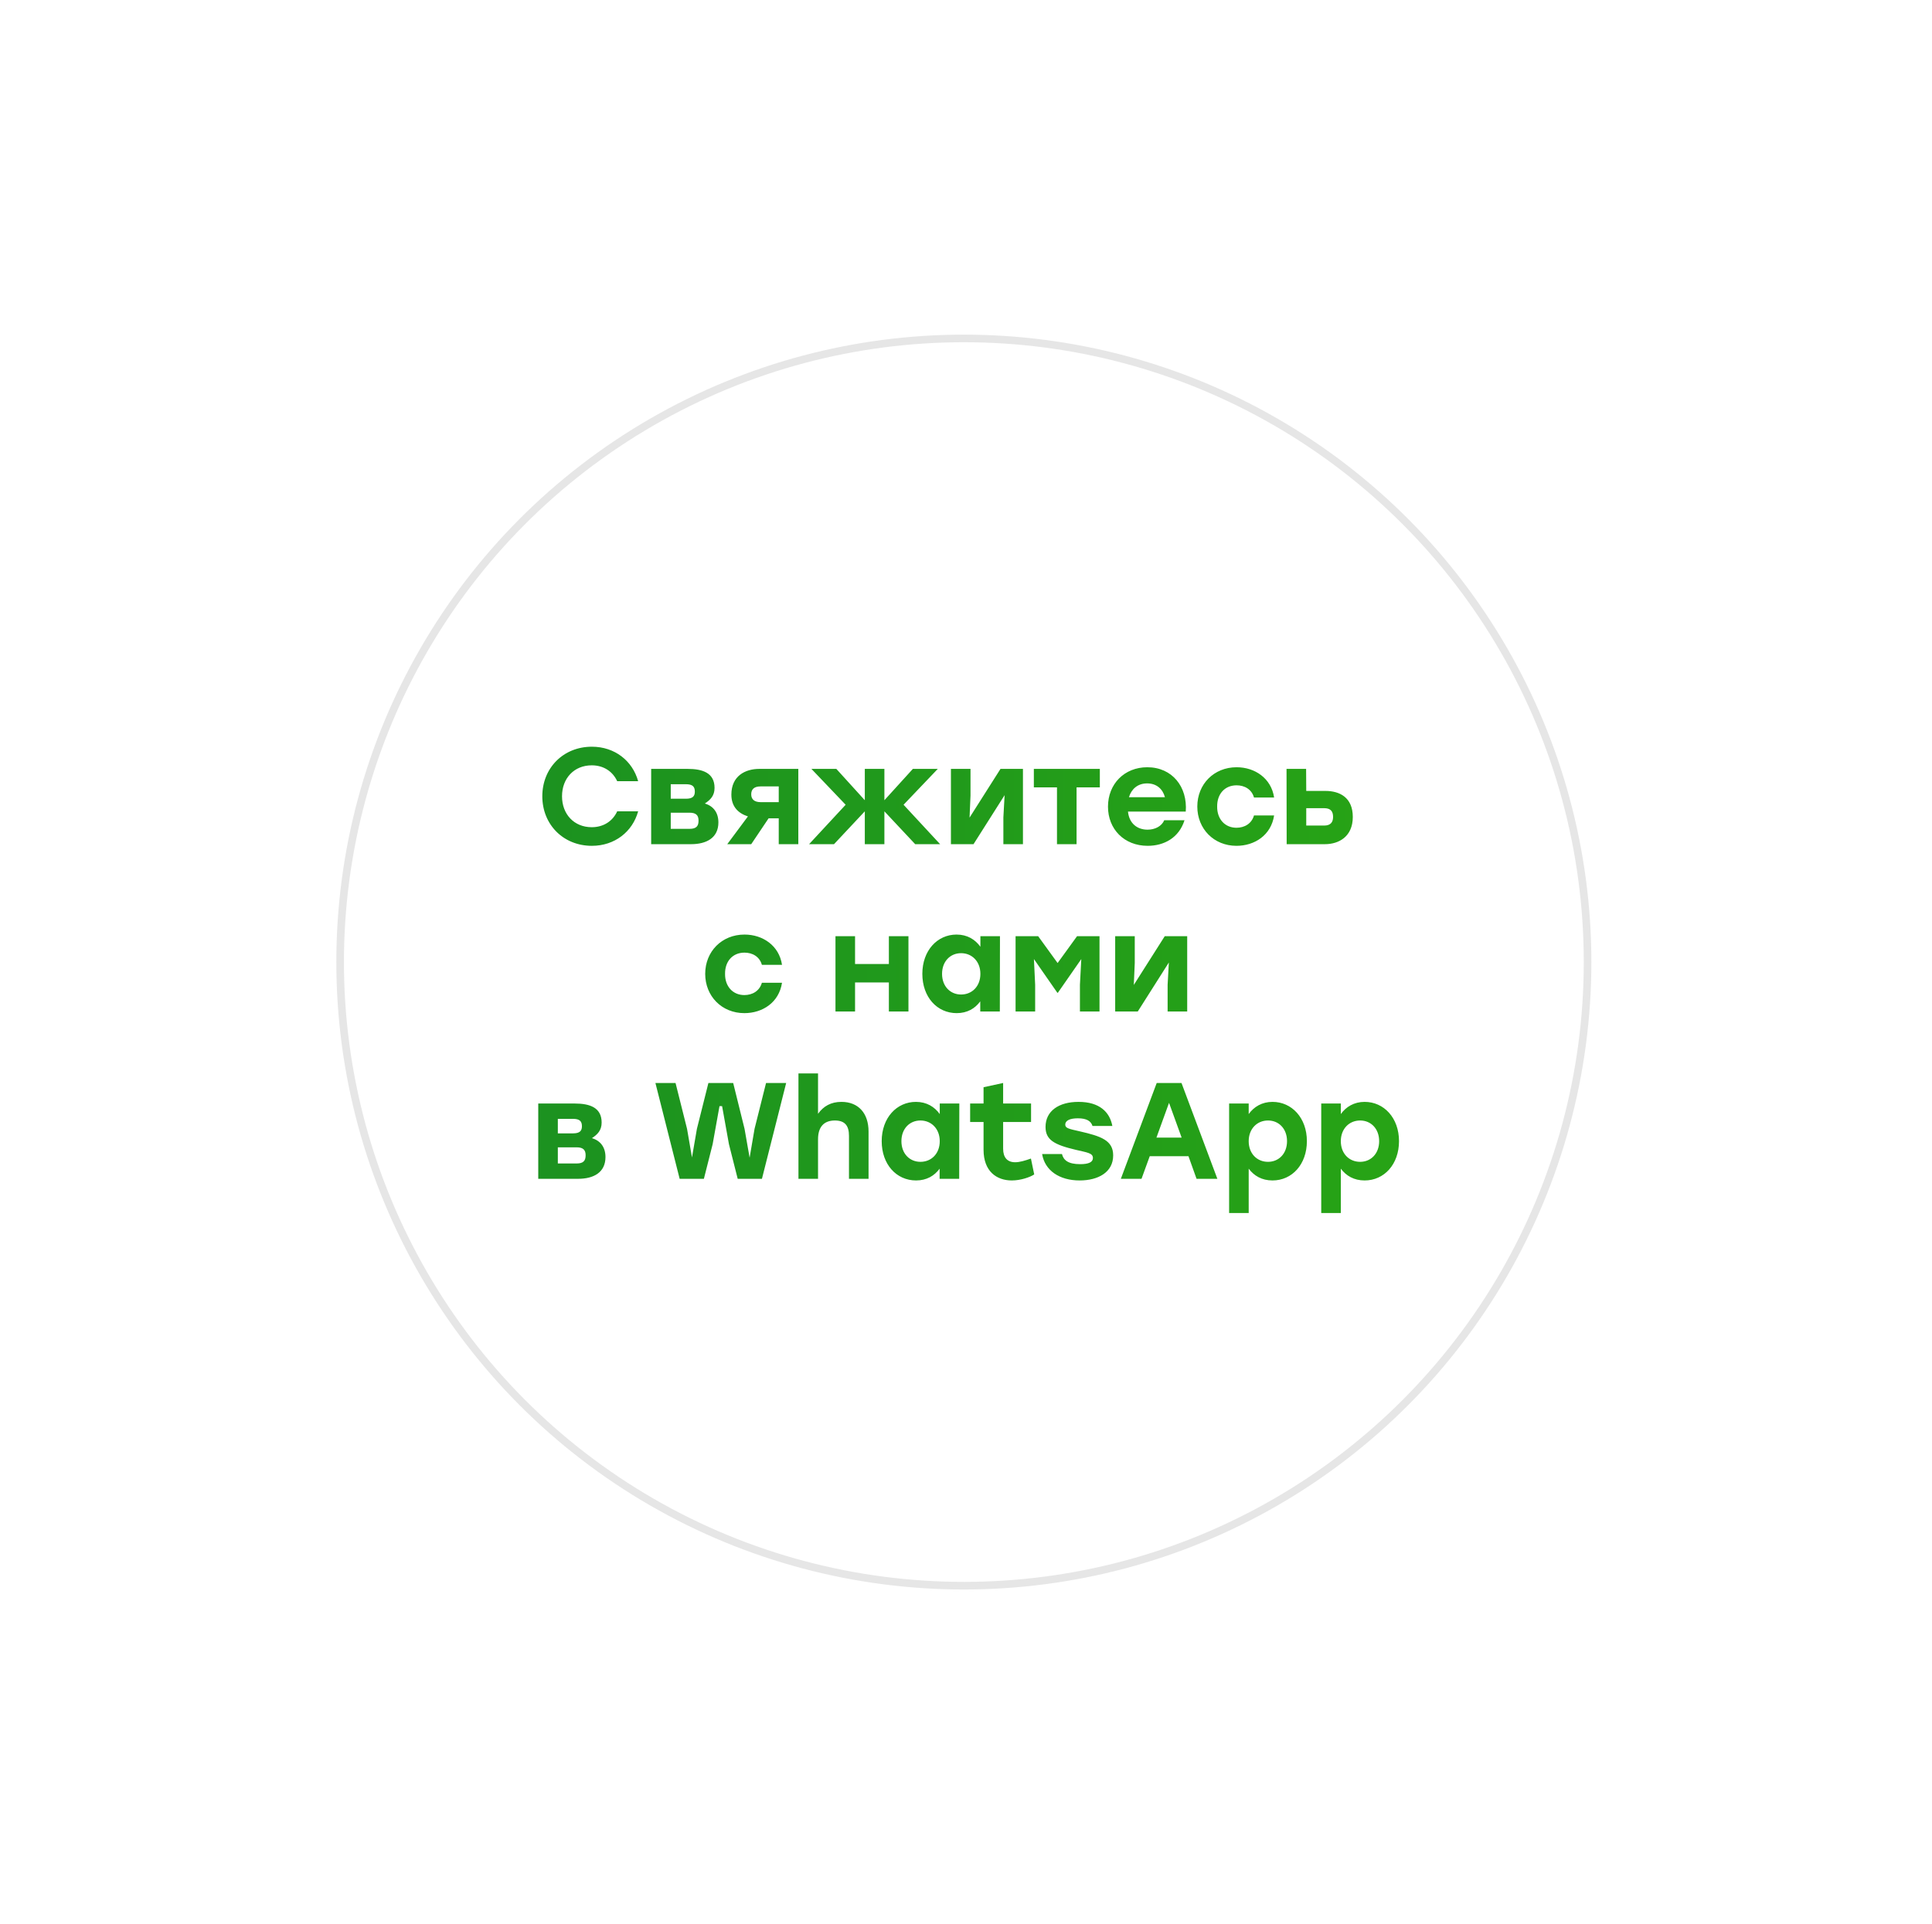 <?xml version="1.0" encoding="UTF-8"?> <svg xmlns="http://www.w3.org/2000/svg" width="254" height="253" viewBox="0 0 254 253" fill="none"><g filter="url(#filter0_d_943_102)"><circle cx="126.718" cy="126.5" r="116.5" fill="white"></circle></g><path d="M77.813 111.216C74.051 111.216 71.297 108.408 71.297 104.7C71.297 100.992 74.051 98.184 77.813 98.184C80.819 98.184 83.159 100.038 83.897 102.72H81.143C80.549 101.424 79.343 100.632 77.795 100.632C75.473 100.632 73.889 102.342 73.889 104.7C73.889 107.058 75.473 108.768 77.795 108.768C79.343 108.768 80.549 107.976 81.143 106.68H83.897C83.159 109.362 80.819 111.216 77.813 111.216ZM92.665 105.654C93.817 105.996 94.447 106.878 94.447 108.138C94.447 110.172 92.88 111 90.847 111H85.609V101.1H90.397C92.376 101.1 93.942 101.622 93.942 103.602C93.942 104.628 93.403 105.168 92.665 105.654ZM91.35 104.088C91.35 103.44 91.062 103.116 90.18 103.116H88.183V105.024H90.18C91.062 105.024 91.35 104.7 91.35 104.088ZM90.648 108.984C91.549 108.984 91.837 108.624 91.837 107.904C91.837 107.202 91.513 106.86 90.648 106.86H88.183V108.984H90.648ZM99.825 101.1H104.955V111H102.381V107.598H101.049L98.763 111H95.613L98.331 107.346C97.125 106.968 96.153 106.122 96.153 104.484C96.153 102.018 97.989 101.1 99.825 101.1ZM100.005 105.474H102.381V103.404H99.987C99.087 103.404 98.763 103.836 98.763 104.448C98.763 105.078 99.159 105.474 100.005 105.474ZM123.597 111H120.321L116.271 106.68V111H113.697V106.68L109.647 111H106.371L111.177 105.816L106.677 101.1H109.953L113.697 105.222V101.1H116.271V105.222L120.015 101.1H123.291L118.791 105.816L123.597 111ZM131.535 101.1H134.487V111H131.913V107.49L132.075 104.556L127.989 111H125.019V101.1H127.593V104.61L127.467 107.508L131.535 101.1ZM144.596 101.1V103.53H141.536V111H138.962V103.53H135.92V101.1H141.536H144.596ZM150.833 100.884C154.109 100.884 156.143 103.458 155.891 106.716H148.295C148.457 108.3 149.537 109.092 150.869 109.092C151.859 109.092 152.723 108.642 153.065 107.85H155.729C154.991 110.19 153.011 111.216 150.887 111.216C147.791 111.216 145.667 109.02 145.667 106.068C145.667 103.098 147.809 100.884 150.833 100.884ZM150.815 103.008C149.555 103.008 148.745 103.764 148.421 104.826H153.155C152.867 103.746 152.057 103.008 150.815 103.008ZM162.558 111.216C159.588 111.216 157.41 108.984 157.41 106.05C157.41 103.116 159.588 100.884 162.576 100.884C164.988 100.884 167.13 102.342 167.508 104.862H164.862C164.556 103.782 163.62 103.26 162.576 103.26C161.01 103.26 160.002 104.412 160.02 106.05C160.002 107.706 161.046 108.84 162.558 108.84C163.62 108.84 164.556 108.3 164.862 107.22H167.508C167.112 109.83 164.934 111.216 162.558 111.216ZM174.252 103.998C176.088 103.998 177.852 104.826 177.852 107.418C177.852 110.01 176.016 111 174.18 111H169.158L169.14 101.1H171.714L171.732 103.998H174.252ZM174.09 108.552C174.954 108.552 175.26 108.084 175.26 107.418C175.26 106.698 174.954 106.266 174.09 106.266H171.732V108.552H174.09ZM97.861 133.216C94.891 133.216 92.713 130.984 92.713 128.05C92.713 125.116 94.891 122.884 97.879 122.884C100.291 122.884 102.433 124.342 102.811 126.862H100.165C99.859 125.782 98.923 125.26 97.879 125.26C96.313 125.26 95.305 126.412 95.323 128.05C95.305 129.706 96.349 130.84 97.861 130.84C98.923 130.84 99.859 130.3 100.165 129.22H102.811C102.415 131.83 100.237 133.216 97.861 133.216ZM116.86 123.1H119.434V133H116.86V129.184H112.414V133H109.84V123.1H112.414V126.754H116.86V123.1ZM128.892 123.1H131.466L131.448 133H128.874V131.668C128.19 132.604 127.164 133.216 125.778 133.216C123.186 133.216 121.26 131.092 121.26 128.05C121.26 124.99 123.222 122.884 125.76 122.884C127.164 122.884 128.208 123.532 128.892 124.486V123.1ZM126.354 130.768C127.794 130.768 128.892 129.688 128.892 128.05C128.892 126.43 127.794 125.332 126.354 125.332C124.914 125.332 123.852 126.43 123.852 128.05C123.852 129.688 124.932 130.768 126.354 130.768ZM141.6 123.1H144.552V133H141.978V129.49L142.158 126.106L139.08 130.534H139.008L135.93 126.106L136.092 129.49V133H133.518V123.1H136.488L139.044 126.628L141.6 123.1ZM153.129 123.1H156.081V133H153.507V129.49L153.669 126.556L149.583 133H146.613V123.1H149.187V126.61L149.061 129.508L153.129 123.1ZM77.82 149.654C78.972 149.996 79.602 150.878 79.602 152.138C79.602 154.172 78.036 155 76.002 155H70.764V145.1H75.552C77.532 145.1 79.098 145.622 79.098 147.602C79.098 148.628 78.558 149.168 77.82 149.654ZM76.506 148.088C76.506 147.44 76.218 147.116 75.336 147.116H73.338V149.024H75.336C76.218 149.024 76.506 148.7 76.506 148.088ZM75.804 152.984C76.704 152.984 76.992 152.624 76.992 151.904C76.992 151.202 76.668 150.86 75.804 150.86H73.338V152.984H75.804ZM100.712 142.4H103.358L100.172 155H96.986L95.834 150.446L94.934 145.442H94.592L93.692 150.446L92.54 155H89.354L86.168 142.4H88.814L90.326 148.43L90.974 152.192L91.622 148.43L93.134 142.4H96.392L97.886 148.43L98.552 152.228L99.2 148.43L100.712 142.4ZM110.625 144.884C112.839 144.884 114.189 146.36 114.189 148.79V155H111.615V149.348C111.615 148.052 111.111 147.332 109.761 147.332C108.321 147.332 107.547 148.178 107.547 149.798V155H104.973V141.14H107.547V146.45C108.267 145.442 109.257 144.884 110.625 144.884ZM123.549 145.1H126.123L126.105 155H123.531V153.668C122.847 154.604 121.821 155.216 120.435 155.216C117.843 155.216 115.917 153.092 115.917 150.05C115.917 146.99 117.879 144.884 120.417 144.884C121.821 144.884 122.865 145.532 123.549 146.486V145.1ZM121.011 152.768C122.451 152.768 123.549 151.688 123.549 150.05C123.549 148.43 122.451 147.332 121.011 147.332C119.571 147.332 118.509 148.43 118.509 150.05C118.509 151.688 119.589 152.768 121.011 152.768ZM135.536 152.336L135.968 154.424C135.428 154.784 134.204 155.216 133.016 155.216C131.036 155.216 129.308 154.028 129.308 151.184V147.53H127.544V145.1H129.308V142.958L131.882 142.4V145.1H135.554V147.53H131.882V151.04C131.882 152.21 132.44 152.822 133.466 152.822C134.042 152.822 134.726 152.624 135.536 152.336ZM141.939 155.216C139.293 155.216 137.367 153.92 137.007 151.742H139.617C139.815 152.534 140.409 153.074 142.011 153.074C143.145 153.074 143.685 152.804 143.685 152.264C143.685 151.598 142.911 151.544 141.417 151.184C138.609 150.518 137.457 149.888 137.457 148.178C137.457 146.09 139.185 144.884 141.795 144.884C144.549 144.884 145.899 146.216 146.241 148.052H143.631C143.433 147.422 142.893 147.044 141.705 147.044C140.679 147.044 140.049 147.332 140.049 147.872C140.049 148.34 140.499 148.43 141.939 148.754C144.765 149.402 146.349 149.942 146.349 151.922C146.349 154.136 144.387 155.216 141.939 155.216ZM157.311 155L156.249 152.03H151.155L150.075 155H147.357L152.073 142.4H155.331L160.047 155H157.311ZM152.037 149.582H155.349L153.693 145.01L152.037 149.582ZM167.298 144.884C169.836 144.884 171.816 146.99 171.816 150.05C171.816 153.092 169.872 155.216 167.298 155.216C165.894 155.216 164.868 154.604 164.166 153.668V159.5H161.592V145.1H164.166V146.486C164.85 145.532 165.912 144.884 167.298 144.884ZM166.704 152.768C168.126 152.768 169.206 151.688 169.206 150.05C169.206 148.43 168.144 147.332 166.704 147.332C165.264 147.332 164.166 148.43 164.166 150.05C164.166 151.688 165.264 152.768 166.704 152.768ZM179.409 144.884C181.947 144.884 183.927 146.99 183.927 150.05C183.927 153.092 181.983 155.216 179.409 155.216C178.005 155.216 176.979 154.604 176.277 153.668V159.5H173.703V145.1H176.277V146.486C176.961 145.532 178.023 144.884 179.409 144.884ZM178.815 152.768C180.237 152.768 181.317 151.688 181.317 150.05C181.317 148.43 180.255 147.332 178.815 147.332C177.375 147.332 176.277 148.43 176.277 150.05C176.277 151.688 177.375 152.768 178.815 152.768Z" fill="url(#paint0_linear_943_102)"></path><circle cx="126.718" cy="126.5" r="82" stroke="black" stroke-opacity="0.1"></circle><defs><filter id="filter0_d_943_102" x="0.218" y="0" width="253" height="253" filterUnits="userSpaceOnUse" color-interpolation-filters="sRGB"><feFlood flood-opacity="0" result="BackgroundImageFix"></feFlood><feColorMatrix in="SourceAlpha" type="matrix" values="0 0 0 0 0 0 0 0 0 0 0 0 0 0 0 0 0 0 127 0" result="hardAlpha"></feColorMatrix><feOffset></feOffset><feGaussianBlur stdDeviation="5"></feGaussianBlur><feComposite in2="hardAlpha" operator="out"></feComposite><feColorMatrix type="matrix" values="0 0 0 0 0 0 0 0 0 0 0 0 0 0 0 0 0 0 0.1 0"></feColorMatrix><feBlend mode="normal" in2="BackgroundImageFix" result="effect1_dropShadow_943_102"></feBlend><feBlend mode="normal" in="SourceGraphic" in2="effect1_dropShadow_943_102" result="shape"></feBlend></filter><linearGradient id="paint0_linear_943_102" x1="-199.615" y1="127" x2="201.218" y2="127" gradientUnits="userSpaceOnUse"><stop stop-color="#006838"></stop><stop offset="1" stop-color="#29A614"></stop><stop offset="1" stop-color="#29A614"></stop></linearGradient></defs></svg> 